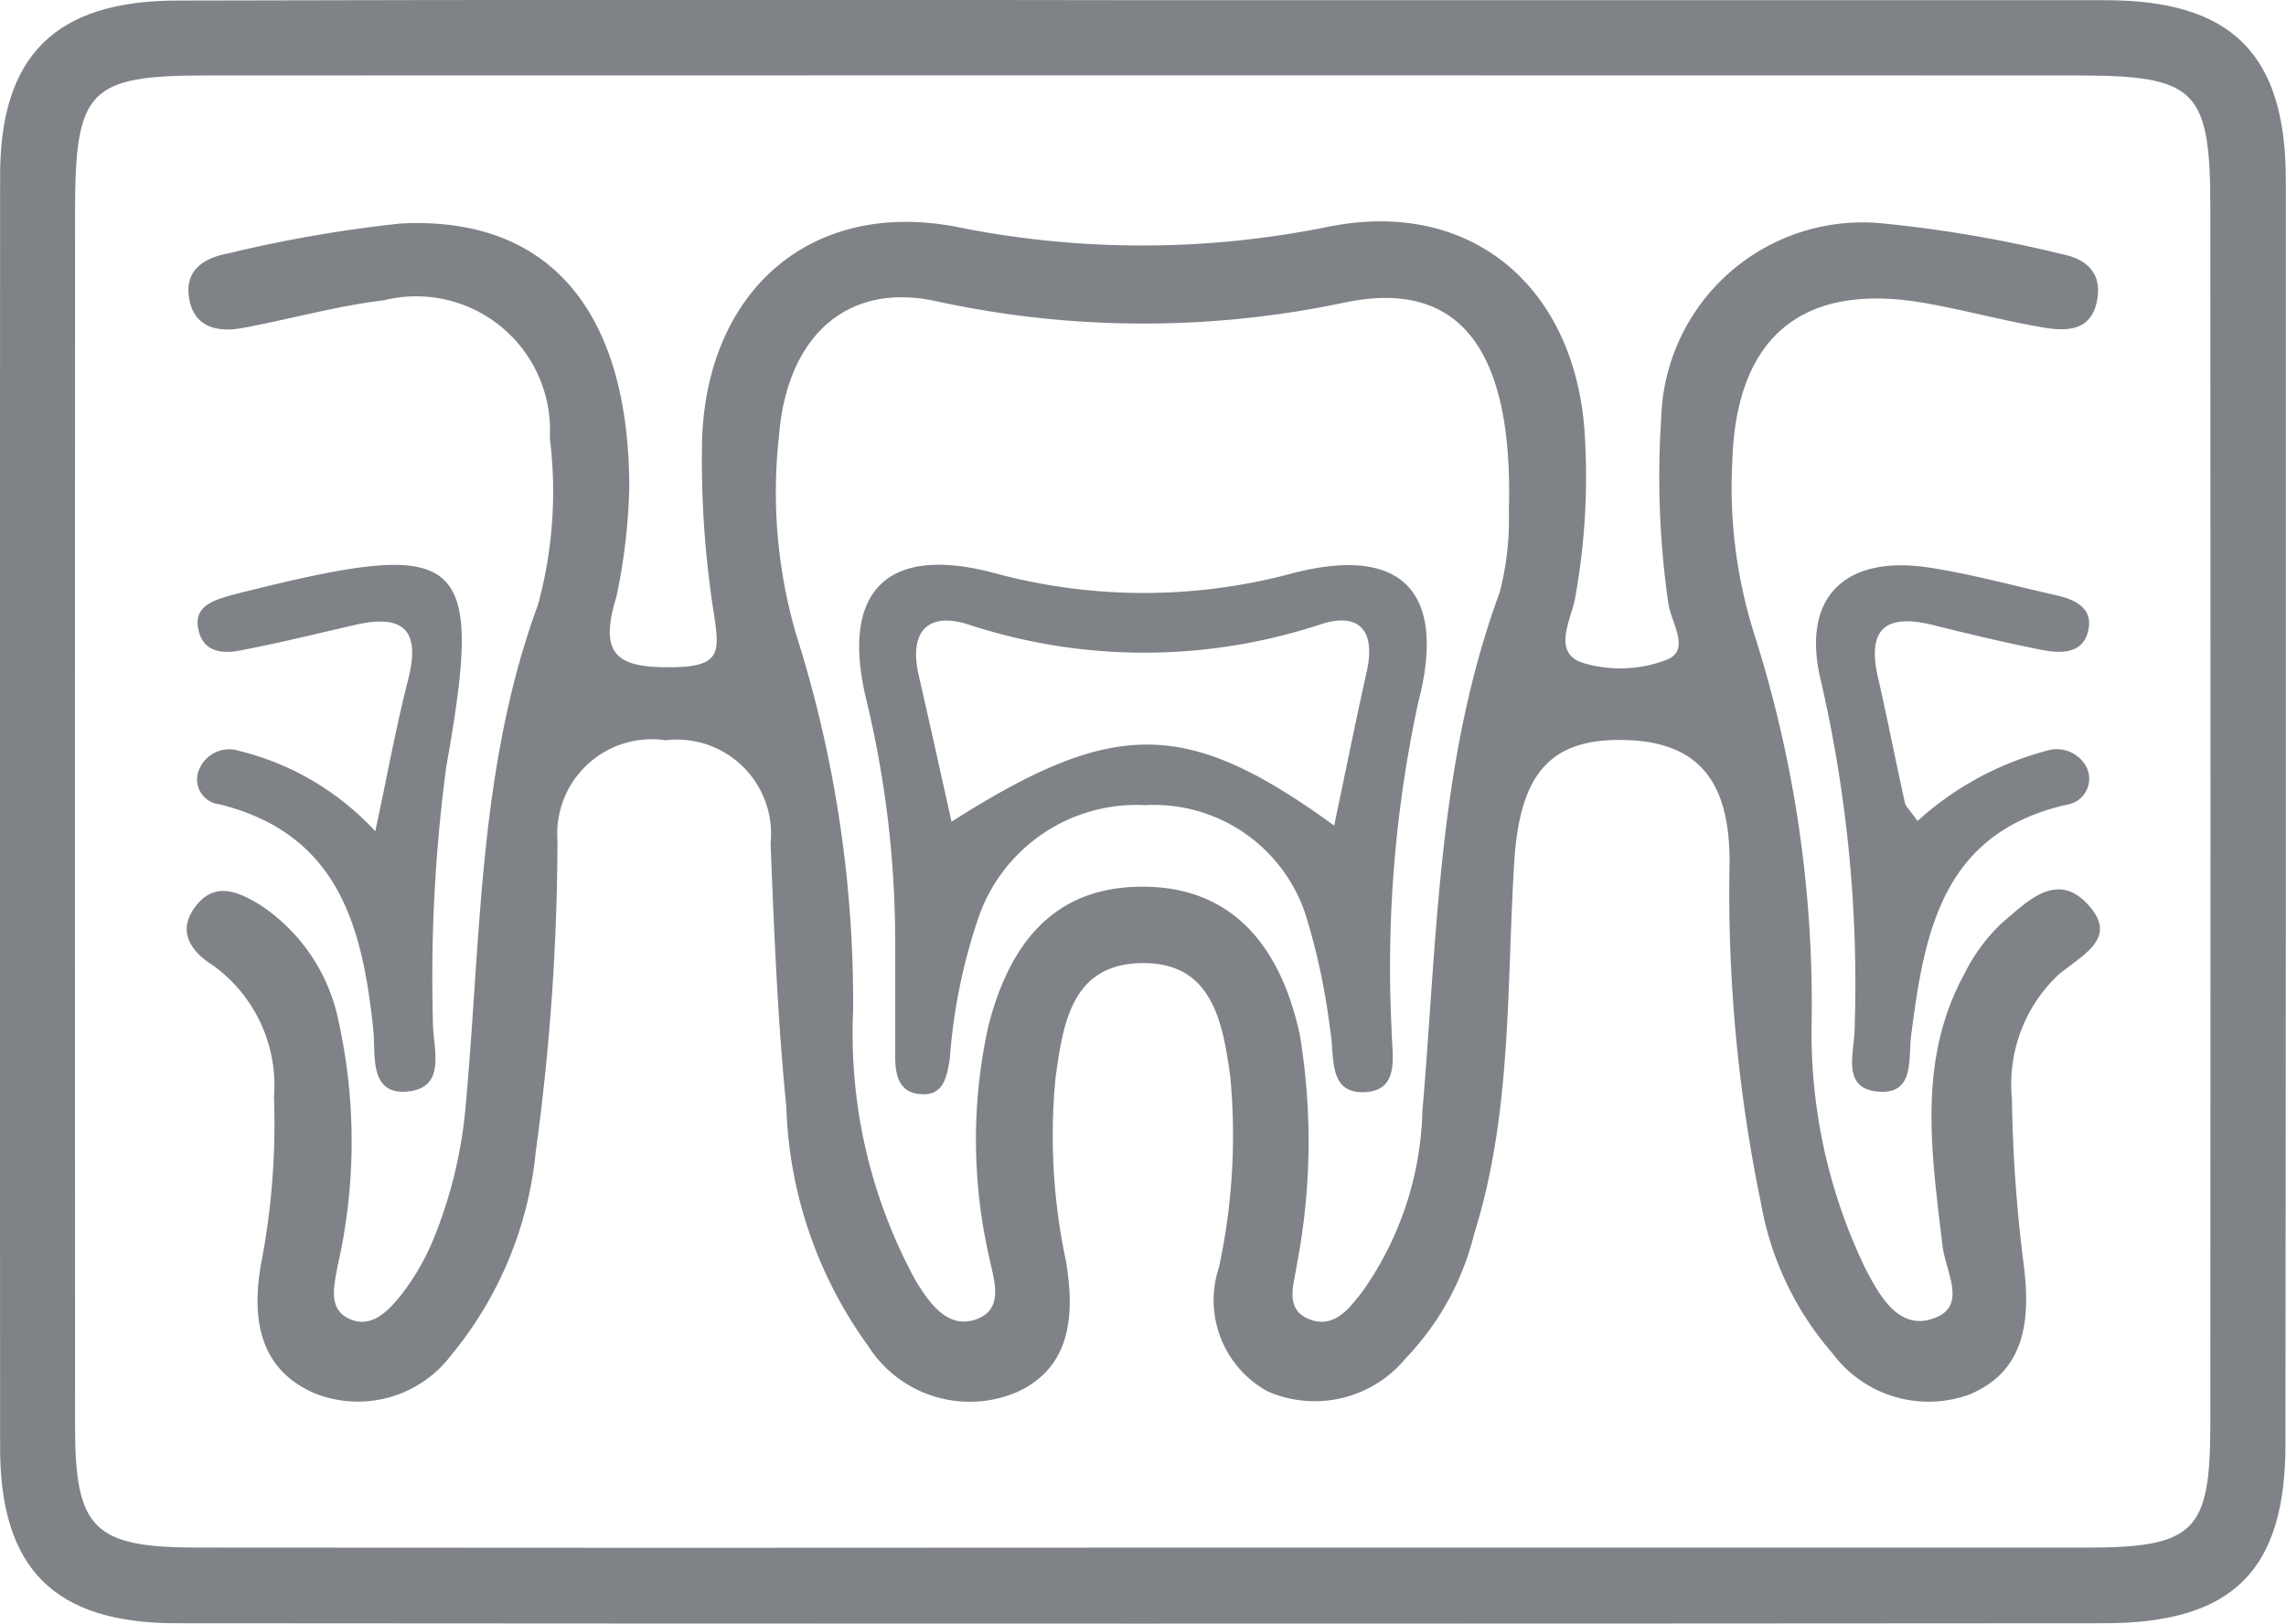 <svg xmlns="http://www.w3.org/2000/svg" width="45.624" height="32.404" viewBox="0 0 45.624 32.404"><g transform="translate(2395.287 -194.019)"><path d="M-2372.267,194.023q9.5,0,19,0c2.517,0,3.6,1.07,3.6,3.587q.007,12.615-.007,25.232c0,2.518-1.047,3.57-3.609,3.573q-19.243.015-38.486,0c-2.437,0-3.515-1.093-3.516-3.5q-.009-12.7,0-25.391c0-2.393,1.1-3.489,3.531-3.494Q-2382.009,194.006-2372.267,194.023Zm-.257,30.883q9.417,0,18.835,0c2.2,0,2.514-.3,2.516-2.458q.006-12.131,0-24.262c0-2.378-.274-2.66-2.648-2.661q-18.676-.005-37.35,0c-2.34,0-2.617.284-2.618,2.708q-.005,12.131,0,24.261c0,2.033.372,2.409,2.428,2.411Q-2381.941,224.914-2372.524,224.906Z" fill="#7f8287"/><path d="M-2374.787,213.133a11.739,11.739,0,0,1-.258,2.211c-.37,1.2.052,1.425,1.181,1.4.9-.022.877-.316.771-1.034a19.715,19.715,0,0,1-.241-3.5c.094-2.974,2.167-4.819,5.095-4.25a18.641,18.641,0,0,0,7.407-.006c2.911-.583,4.983,1.277,5.12,4.242a13.555,13.555,0,0,1-.2,3.181c-.081.422-.453,1.063.132,1.274a2.58,2.58,0,0,0,1.706-.058c.487-.2.062-.761.021-1.146a17.77,17.77,0,0,1-.139-3.663,4.02,4.02,0,0,1,4.381-3.9,25.5,25.5,0,0,1,3.609.615c.457.088.8.344.717.88-.1.67-.613.666-1.1.583-.786-.134-1.559-.347-2.345-.485-2.441-.428-3.769.667-3.843,3.168a9.711,9.711,0,0,0,.447,3.467,24.271,24.271,0,0,1,1.137,7.7,10.812,10.812,0,0,0,1.078,4.946c.286.545.689,1.286,1.432.952.577-.259.159-.921.1-1.426-.214-1.837-.512-3.694.446-5.433a3.53,3.53,0,0,1,.752-1.011c.468-.393,1.05-1.013,1.657-.408.713.71-.06,1.046-.548,1.458a3,3,0,0,0-.92,2.466,29.429,29.429,0,0,0,.238,3.338c.138,1.1.017,2.108-1.086,2.566a2.387,2.387,0,0,1-2.726-.813,6.2,6.2,0,0,1-1.431-2.987,30.563,30.563,0,0,1-.63-6.822c0-1.425-.463-2.388-2.054-2.439-1.479-.048-2.127.612-2.242,2.414-.158,2.491-.038,5.009-.8,7.436a5.476,5.476,0,0,1-1.367,2.487,2.351,2.351,0,0,1-2.76.66,2.077,2.077,0,0,1-.965-2.484,12.563,12.563,0,0,0,.222-3.807c-.151-1.065-.35-2.273-1.763-2.255s-1.575,1.224-1.724,2.293a11.985,11.985,0,0,0,.208,3.652c.177,1.049.118,2.122-.983,2.619a2.4,2.4,0,0,1-2.966-.926,8.574,8.574,0,0,1-1.631-4.765c-.176-1.746-.243-3.5-.315-5.258a1.88,1.88,0,0,0-2.094-2.062,1.886,1.886,0,0,0-2.159,2,46.266,46.266,0,0,1-.433,6.207,7.525,7.525,0,0,1-1.689,4.066,2.331,2.331,0,0,1-2.729.758c-1.125-.49-1.249-1.523-1.066-2.575a14.682,14.682,0,0,0,.259-3.334,2.955,2.955,0,0,0-1.218-2.63c-.463-.291-.721-.7-.338-1.189s.846-.281,1.281-.016a3.641,3.641,0,0,1,1.564,2.32,11.163,11.163,0,0,1-.024,4.907c-.06.351-.186.811.2,1.014.463.244.815-.136,1.075-.461a4.728,4.728,0,0,0,.636-1.094,9.122,9.122,0,0,0,.659-2.786c.3-3.325.253-6.684,1.437-9.9a8.621,8.621,0,0,0,.233-3.323,2.671,2.671,0,0,0-3.316-2.744c-.948.112-1.876.379-2.818.552-.528.1-1-.034-1.072-.645-.063-.517.312-.755.772-.84a26.746,26.746,0,0,1,3.454-.6C-2376.387,207.735-2374.8,209.629-2374.787,213.133Zm17.555.487c.092-3.177-.954-4.618-3.236-4.162a19.409,19.409,0,0,1-8.185-.016c-1.839-.406-3,.762-3.147,2.7a10.112,10.112,0,0,0,.344,3.951,24.205,24.205,0,0,1,1.136,7.521,10.278,10.278,0,0,0,1.249,5.374c.271.444.65,1,1.247.757.545-.226.289-.843.209-1.277a10.5,10.5,0,0,1,0-4.583c.493-1.9,1.532-2.8,3.179-2.758,1.594.04,2.619,1.061,3.03,2.944a13.024,13.024,0,0,1-.058,4.6c-.052.387-.27.908.283,1.1.483.166.777-.247,1.036-.579a6.517,6.517,0,0,0,1.187-3.583c.3-3.484.306-7,1.542-10.356A5.782,5.782,0,0,0-2357.232,213.62Z" transform="translate(-7.941 -9.41)" fill="#7f8287"/><path d="M-2279.841,234.438a6.2,6.2,0,0,1,2.57-1.4.67.67,0,0,1,.808.337.523.523,0,0,1-.39.736c-2.5.56-2.852,2.549-3.116,4.613-.057.443.068,1.132-.59,1.118-.82-.017-.546-.769-.538-1.237a26.907,26.907,0,0,0-.669-6.95c-.413-1.675.464-2.54,2.18-2.271.837.131,1.659.357,2.487.543.385.086.77.246.665.712s-.545.459-.917.386c-.728-.143-1.45-.315-2.169-.495-.923-.231-1.341.04-1.111,1.041.19.827.351,1.66.535,2.489C-2280.077,234.153-2279.989,234.227-2279.841,234.438Z" transform="translate(-77.176 -24.034)" fill="#7f8287"/><path d="M-2379.421,234.616c.252-1.176.421-2.113.657-3.033.253-.984-.1-1.305-1.053-1.087-.775.177-1.547.37-2.329.517-.311.058-.673.03-.788-.355-.15-.5.227-.634.6-.742.153-.044.308-.081.463-.119,4.234-1.043,4.621-.7,3.867,3.528a31.893,31.893,0,0,0-.267,5.082c-.009.519.312,1.357-.549,1.406-.733.041-.59-.76-.641-1.242-.217-2.056-.694-3.9-3.064-4.492a.5.5,0,0,1-.4-.722.65.65,0,0,1,.8-.342A5.478,5.478,0,0,1-2379.421,234.616Z" transform="translate(-8.376 -24.007)" fill="#7f8287"/><path d="M-2340.9,236.871a20.577,20.577,0,0,0-.578-4.893c-.519-2.16.411-3.1,2.572-2.516a11.4,11.4,0,0,0,5.967-.008c2.181-.554,3.051.4,2.475,2.6a25.009,25.009,0,0,0-.529,6.5c0,.49.2,1.243-.555,1.264-.727.02-.577-.736-.669-1.231a13.3,13.3,0,0,0-.45-2.175,3.188,3.188,0,0,0-3.248-2.322,3.337,3.337,0,0,0-3.323,2.246,11.224,11.224,0,0,0-.571,2.805c-.059.38-.127.788-.644.71-.391-.059-.444-.41-.447-.74C-2340.9,238.361-2340.9,237.616-2340.9,236.871Zm8.761-2.372c.237-1.124.432-2.1.65-3.075.177-.789-.125-1.194-.905-.948a11.228,11.228,0,0,1-7.034.012c-.831-.27-1.205.146-1,1.022.222.962.433,1.928.653,2.91C-2336.525,232.354-2335.087,232.356-2332.136,234.5Z" transform="translate(-36.521 -24.002)" fill="#7f8287"/></g></svg>